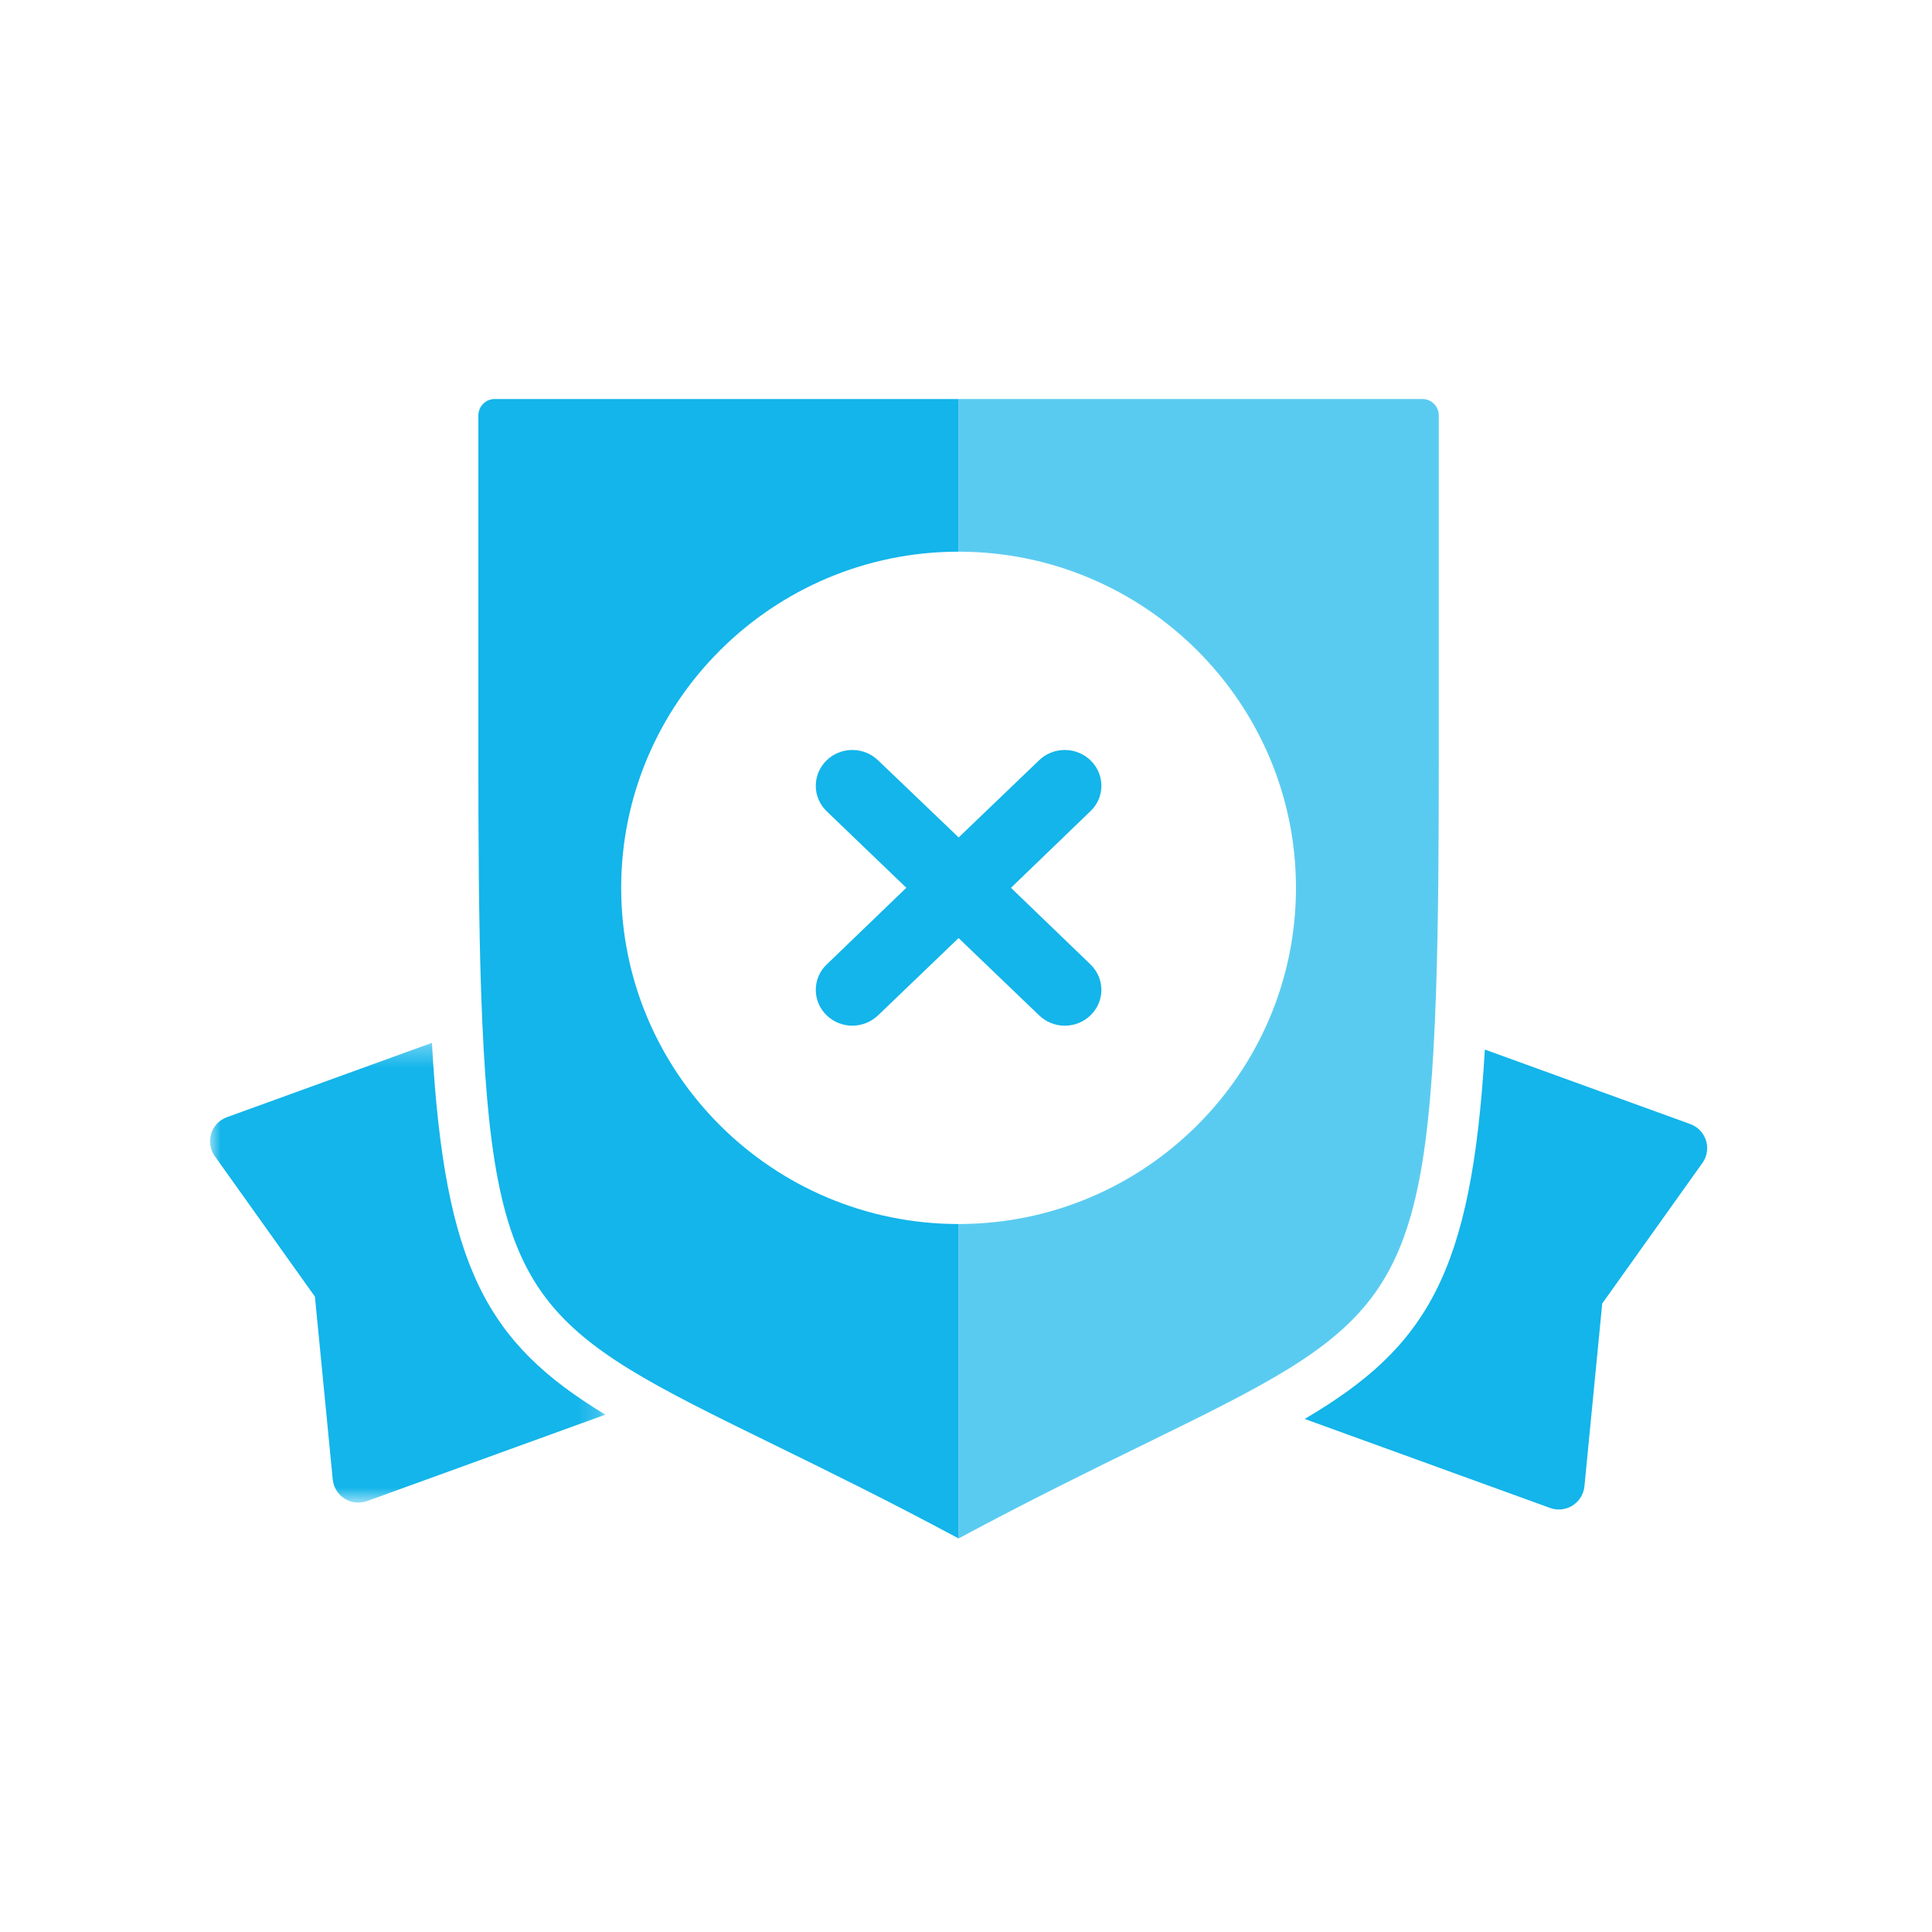 <svg xmlns="http://www.w3.org/2000/svg" xmlns:xlink="http://www.w3.org/1999/xlink" width="92px" height="92px" viewBox="0 0 92 92"><title>ico-certification</title><desc>Created with Sketch.</desc><defs><polygon id="path-1" points="0 0.313 18.826 0.313 18.826 22.207 0 22.207"></polygon></defs><g id="ico-certification" stroke="none" stroke-width="1" fill="none" fill-rule="evenodd"><rect fill="#FFFFFF" x="0" y="0" width="92" height="92"></rect><g id="Group-16-Copy" transform="translate(10, 19)"><path d="M57.73,0 L35.647,0 L35.647,54.259 C39.047,52.435 41.914,51.031 44.46,49.786 C55.815,44.228 57.861,43.226 58.38,28.328 C58.498,24.923 58.514,20.825 58.514,16.904 L58.514,0.781 C58.514,0.349 58.164,0 57.73,0" id="Fill-1" fill="#5ACBF0"></path><path d="M13.563,0 C13.13,0 12.779,0.349 12.779,0.781 L12.779,16.904 C12.779,20.811 12.795,24.899 12.914,28.328 C13.433,43.226 15.479,44.228 26.835,49.786 C29.38,51.031 32.247,52.435 35.647,54.259 L35.647,0 L13.563,0 Z" id="Fill-3" fill="#13B5EA"></path><path d="M35.647,37.66 C27.688,37.66 21.213,31.208 21.213,23.279 C21.213,15.349 27.688,8.898 35.647,8.898 C43.605,8.898 50.08,15.349 50.08,23.279 C50.08,31.208 43.605,37.66 35.647,37.66" id="Fill-5" fill="#FFFFFF"></path><path d="M35.647,7.27 C26.787,7.27 19.58,14.452 19.58,23.279 C19.58,32.105 26.787,39.287 35.647,39.287 C44.506,39.287 51.713,32.105 51.713,23.279 C51.713,14.452 44.506,7.27 35.647,7.27 M35.647,10.525 C42.715,10.525 48.447,16.235 48.447,23.279 C48.447,30.322 42.715,36.032 35.647,36.032 C28.578,36.032 22.847,30.322 22.847,23.279 C22.847,16.235 28.578,10.525 35.647,10.525" id="Fill-7" fill="#FFFFFF"></path><path d="M40.703,29.843 C40.237,29.843 39.796,29.661 39.459,29.328 L35.647,25.67 L31.804,29.358 C31.464,29.673 31.035,29.842 30.587,29.842 C29.627,29.842 28.847,29.077 28.847,28.137 C28.847,27.662 29.043,27.221 29.398,26.897 L33.159,23.275 L29.375,19.641 C29.036,19.318 28.847,18.882 28.847,18.418 C28.847,17.478 29.627,16.713 30.587,16.713 C31.041,16.713 31.472,16.884 31.8,17.193 L35.651,20.878 L39.479,17.206 C39.806,16.89 40.241,16.713 40.703,16.713 C41.664,16.713 42.447,17.478 42.447,18.418 C42.447,18.884 42.259,19.318 41.918,19.636 L38.141,23.277 L41.927,26.924 C42.262,27.249 42.447,27.679 42.447,28.137 C42.447,29.078 41.664,29.843 40.703,29.843" id="Fill-9" fill="#13B5EA"></path><g id="Group-13" transform="translate(0, 30.346)"><mask id="mask-2" fill="white"><use xlink:href="#path-1"></use></mask><g id="Clip-12"></g><path d="M10.568,0.313 L0.807,3.853 C0.447,3.983 0.17,4.273 0.055,4.637 C-0.058,5 0.005,5.396 0.226,5.707 L4.996,12.398 L5.845,21.104 C5.882,21.48 6.091,21.818 6.411,22.018 C6.609,22.143 6.836,22.207 7.064,22.207 C7.206,22.207 7.347,22.183 7.483,22.133 L18.826,18.019 C13.195,14.611 11.159,11.001 10.568,0.313" id="Fill-11" fill="#13B5EA" mask="url(#mask-2)"></path></g><path d="M71.238,35.309 C71.124,34.946 70.847,34.657 70.488,34.526 L60.707,30.979 C60.082,41.631 57.962,45.131 52.128,48.569 L63.81,52.806 C63.946,52.856 64.088,52.88 64.229,52.88 C64.457,52.88 64.685,52.816 64.882,52.693 C65.202,52.491 65.412,52.153 65.449,51.777 L66.297,43.071 L71.067,36.38 C71.289,36.069 71.353,35.674 71.238,35.309" id="Fill-14" fill="#13B5EA"></path></g></g></svg>